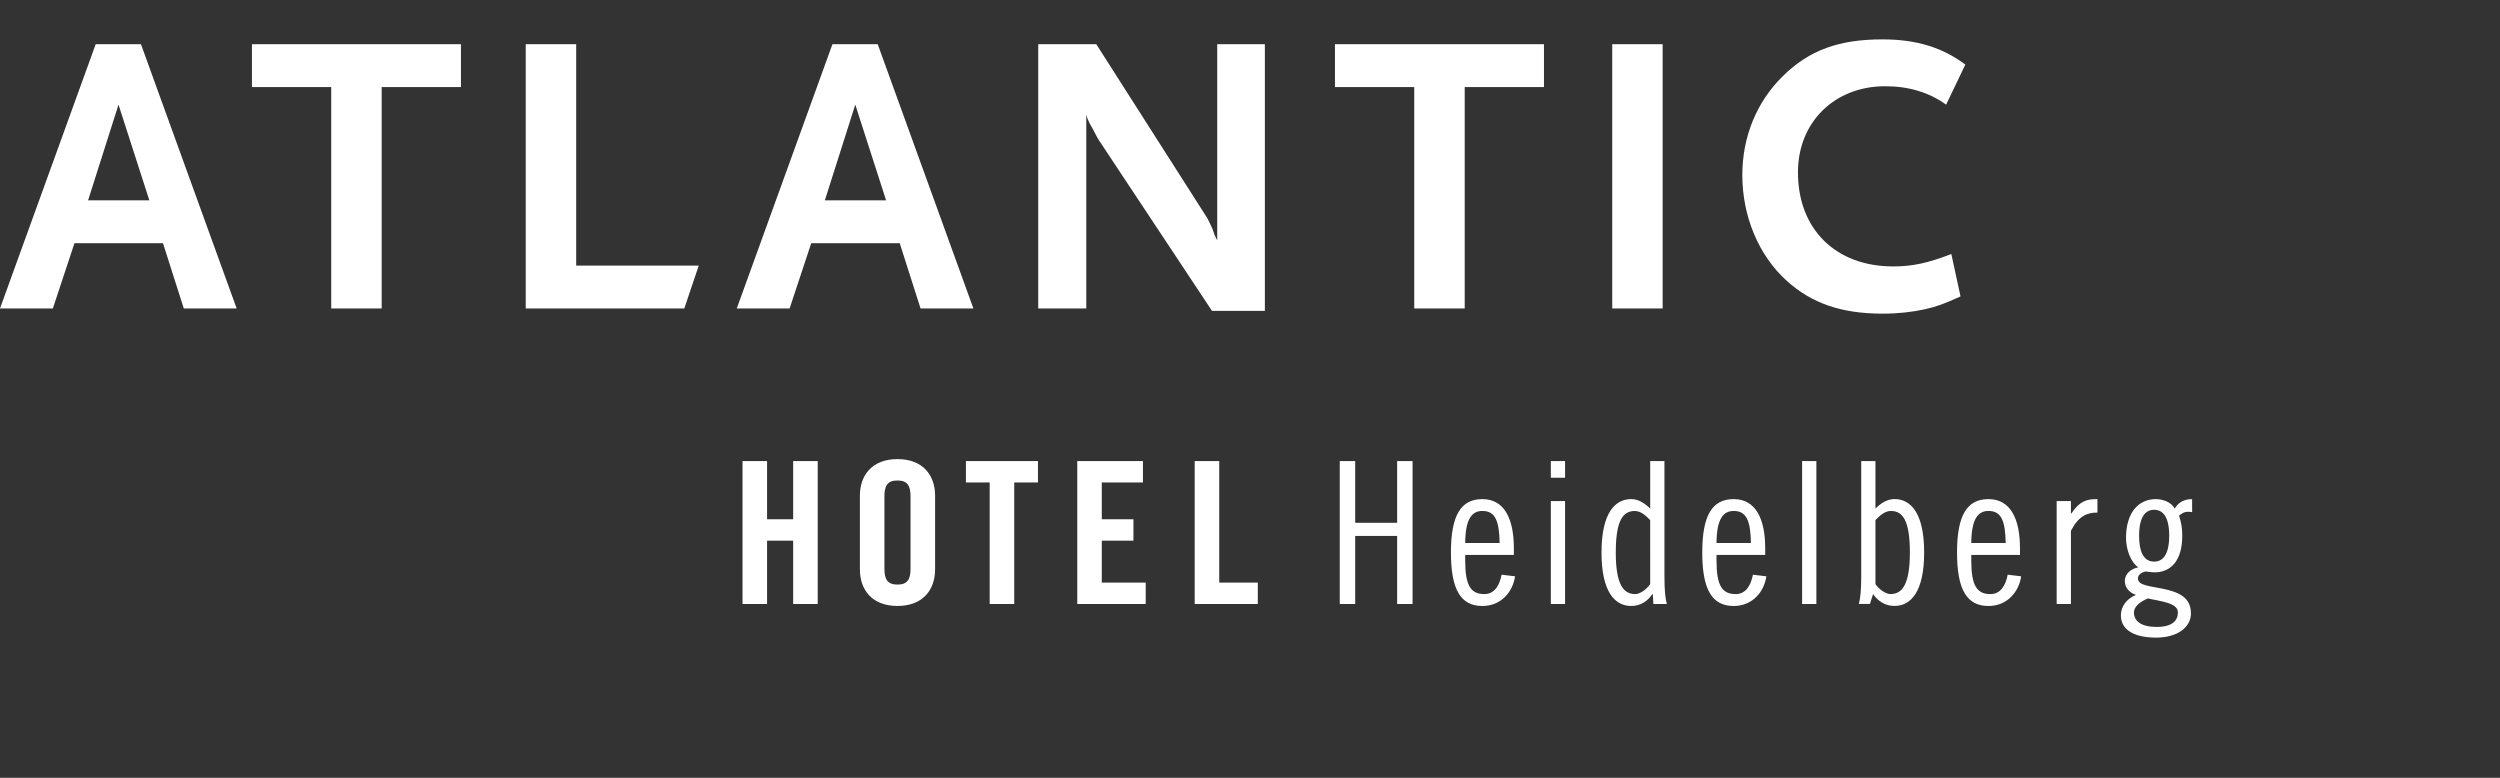 <?xml version="1.0" encoding="utf-8"?>
<!-- Generator: Adobe Illustrator 15.0.0, SVG Export Plug-In . SVG Version: 6.00 Build 0)  -->
<!DOCTYPE svg PUBLIC "-//W3C//DTD SVG 1.1//EN" "http://www.w3.org/Graphics/SVG/1.1/DTD/svg11.dtd">
<svg version="1.1" id="Ebene_1" xmlns="http://www.w3.org/2000/svg" xmlns:xlink="http://www.w3.org/1999/xlink" x="0px" y="0px"
	 width="180px" height="56px" viewBox="0 0 180 56" enable-background="new 0 0 180 56" xml:space="preserve">
<rect x="0" y="0" width="180" height="56" fill="#333333" stroke="none"/>
<g>
	<path fill="#FFFFFF" d="M17.039,22.208L10.148,3.181H6.89L0,22.208h3.805l1.557-4.699h6.372l1.499,4.699H17.039L17.039,22.208z
		 M10.753,14.425H6.342l2.191-6.891L10.753,14.425L10.753,14.425z M33.188,6.267V3.181H18.14v3.086h5.708v15.942h3.633V6.267H33.188
		L33.188,6.267z M49.27,22.208l1.04-3.084h-8.825V3.181h-3.632v19.028L49.27,22.208L49.27,22.208z M70.084,22.208l-6.89-19.027
		h-3.258l-6.889,19.028h3.805l1.557-4.699h6.371l1.5,4.699L70.084,22.208L70.084,22.208z M63.799,14.425h-4.41l2.191-6.891
		L63.799,14.425L63.799,14.425z M91.07,22.382V3.181h-3.43v14.127l-0.173-0.346l-0.174-0.49c-0.029-0.058-0.087-0.173-0.172-0.375
		c-0.087-0.201-0.174-0.346-0.202-0.402L78.932,3.181h-4.18v19.028h3.46V8.255c0.087,0.317,0.144,0.433,0.26,0.663
		c0.028,0.029,0.085,0.173,0.23,0.403c0.202,0.404,0.345,0.663,0.403,0.75l8.158,12.311H91.07L91.07,22.382z M111.166,6.267V3.181
		H96.117v3.086h5.709v15.942h3.633V6.267H111.166L111.166,6.267z M119.711,22.208V3.181h-3.631v19.028L119.711,22.208
		L119.711,22.208z M141.504,4.651c-1.643-1.24-3.547-1.816-5.967-1.816c-3.143,0-5.277,0.778-7.18,2.652
		c-1.873,1.846-2.91,4.354-2.91,7.121c0,2.97,1.182,5.795,3.199,7.611c1.787,1.613,3.92,2.364,6.891,2.364
		c1.125,0,2.133-0.115,3.057-0.316c0.865-0.201,1.355-0.375,2.564-0.924l-0.662-3.055c-1.701,0.663-2.826,0.895-4.182,0.895
		c-4.15,0-6.861-2.682-6.861-6.775c0-3.604,2.623-6.199,6.285-6.199c1.672,0,3.143,0.433,4.383,1.326L141.504,4.651L141.504,4.651z"
		/>
	<path fill="#FFFFFF" d="M55.229,43.486v-4.559h1.879v4.559h1.768V33.199h-1.768v4.189h-1.879v-4.189h-1.768v10.287H55.229
		L55.229,43.486z M61.912,40.992c0,1.453,0.854,2.637,2.708,2.637c1.851,0,2.707-1.184,2.707-2.637v-5.299
		c0-1.453-0.856-2.637-2.707-2.637c-1.854,0-2.708,1.184-2.708,2.637V40.992L61.912,40.992z M63.678,35.736
		c0-0.771,0.229-1.141,0.941-1.141s0.939,0.37,0.939,1.141v5.215c0,0.768-0.228,1.139-0.939,1.139c-0.713,0-0.941-0.371-0.941-1.139
		V35.736L63.678,35.736z M71.257,43.486h1.767v-8.748h1.709v-1.539h-5.186v1.539h1.71V43.486L71.257,43.486z M82.491,43.486v-1.539
		h-3.162v-3.02h2.279v-1.539h-2.279v-2.65h2.964v-1.539h-4.73v10.287H82.491L82.491,43.486z M90.562,43.486v-1.539h-2.777v-8.748
		h-1.767v10.287H90.562L90.562,43.486z M96.463,33.199v10.287h1.111v-4.9h3.02v4.9h1.111V33.199h-1.111v4.445h-3.02v-4.445H96.463
		L96.463,33.199z M105.494,39.098c0.014-1.766,0.498-2.309,1.238-2.309c0.928,0,1.213,0.713,1.242,2.309H105.494L105.494,39.098z
		 M108.998,39.953v-0.484c0-2.137-0.697-3.533-2.266-3.533c-1.553,0-2.265,1.168-2.265,3.849c0,2.678,0.712,3.846,2.265,3.846
		c1.354,0,2.195-1.024,2.352-2.137l-0.969-0.115c-0.127,0.67-0.455,1.396-1.24,1.396c-0.967,0-1.381-0.598-1.381-2.408v-0.411
		L108.998,39.953L108.998,39.953z M111.66,43.486h1.025v-7.408h-1.025V43.486L111.66,43.486z M111.66,34.396h1.025v-1.197h-1.025
		V34.396L111.66,34.396z M119.043,43.486h0.969c-0.115-0.428-0.172-1.025-0.172-1.994v-8.293h-1.025v3.42
		c-0.342-0.342-0.812-0.684-1.366-0.684c-1.169,0-2.14,0.996-2.14,3.848c0,2.848,0.971,3.846,2.14,3.846
		c0.655,0,1.168-0.328,1.522-0.855H119L119.043,43.486L119.043,43.486z M118.814,42.061c-0.312,0.431-0.769,0.713-1.082,0.713
		c-0.855,0-1.396-0.713-1.396-2.989c0-2.281,0.498-2.994,1.367-2.994c0.457,0,0.812,0.356,1.111,0.655V42.061L118.814,42.061z
		 M123.588,39.098c0.014-1.766,0.5-2.309,1.24-2.309c0.924,0,1.211,0.713,1.238,2.309H123.588L123.588,39.098z M127.094,39.953
		v-0.484c0-2.137-0.699-3.533-2.266-3.533c-1.553,0-2.266,1.168-2.266,3.849c0,2.678,0.713,3.846,2.266,3.846
		c1.352,0,2.193-1.024,2.35-2.137l-0.969-0.115c-0.127,0.67-0.457,1.396-1.238,1.396c-0.971,0-1.383-0.598-1.383-2.408v-0.411
		L127.094,39.953L127.094,39.953z M129.752,43.486h1.027V33.199h-1.027V43.486L129.752,43.486z M134.861,42.773
		c0.371,0.526,0.883,0.854,1.541,0.854c1.166,0,2.137-0.998,2.137-3.847c0-2.852-0.971-3.848-2.137-3.848
		c-0.557,0-1.027,0.342-1.369,0.685v-3.421h-1.025v8.293c0,0.97-0.057,1.566-0.17,1.994h0.797L134.861,42.773L134.861,42.773z
		 M135.033,37.445c0.299-0.299,0.654-0.656,1.111-0.656c0.869,0,1.367,0.713,1.367,2.994c0,2.277-0.541,2.99-1.396,2.99
		c-0.312,0-0.768-0.283-1.082-0.713V37.445L135.033,37.445z M141.932,39.098c0.014-1.766,0.498-2.309,1.24-2.309
		c0.926,0,1.211,0.713,1.238,2.309H141.932L141.932,39.098z M145.438,39.953v-0.484c0-2.137-0.699-3.533-2.266-3.533
		c-1.555,0-2.266,1.168-2.266,3.849c0,2.678,0.711,3.846,2.266,3.846c1.352,0,2.193-1.024,2.35-2.137l-0.969-0.115
		c-0.127,0.67-0.455,1.396-1.24,1.396c-0.967,0-1.381-0.598-1.381-2.408v-0.411L145.438,39.953L145.438,39.953z M148.08,43.486
		h1.027v-5.271c0.555-1.055,1.139-1.311,1.908-1.311v-0.969c-0.812,0-1.269,0.143-1.882,1.039h-0.026v-0.896h-1.027V43.486
		L148.08,43.486z M156.809,44.084c0,0.6-0.399,1.055-1.539,1.055c-1.11,0-1.625-0.428-1.625-1.039c0-0.414,0.398-0.756,0.996-1.012
		C155.525,43.287,156.809,43.4,156.809,44.084L156.809,44.084z M154.016,38.57c0-1.41,0.482-1.865,1.082-1.865
		c0.598,0,1.084,0.455,1.084,1.865s-0.486,1.867-1.084,1.867C154.498,40.438,154.016,39.98,154.016,38.57L154.016,38.57z
		 M157.832,35.936c-0.627,0-1.023,0.285-1.252,0.685c-0.242-0.472-0.869-0.685-1.354-0.685c-1.297,0-2.152,1.025-2.152,2.791
		c0,0.771,0.299,1.711,0.883,2.125c-0.482,0.084-0.969,0.426-0.969,0.982c0,0.498,0.357,0.854,0.799,0.996
		c-0.67,0.287-1.084,0.828-1.084,1.482c0,0.969,0.855,1.596,2.537,1.596c1.568,0,2.508-0.77,2.508-1.738
		c0-1.211-0.955-1.553-2.023-1.781c-0.955-0.199-1.795-0.227-1.795-0.754c0-0.285,0.342-0.443,0.512-0.484
		c0.229,0,0.457,0.058,0.685,0.058c1.142,0,1.996-0.797,1.996-2.649c0-0.599-0.086-0.97-0.229-1.425
		c0.187-0.172,0.371-0.286,0.642-0.286c0.1,0,0.187,0,0.299,0.028L157.832,35.936L157.832,35.936z"/>
</g>
</svg>
